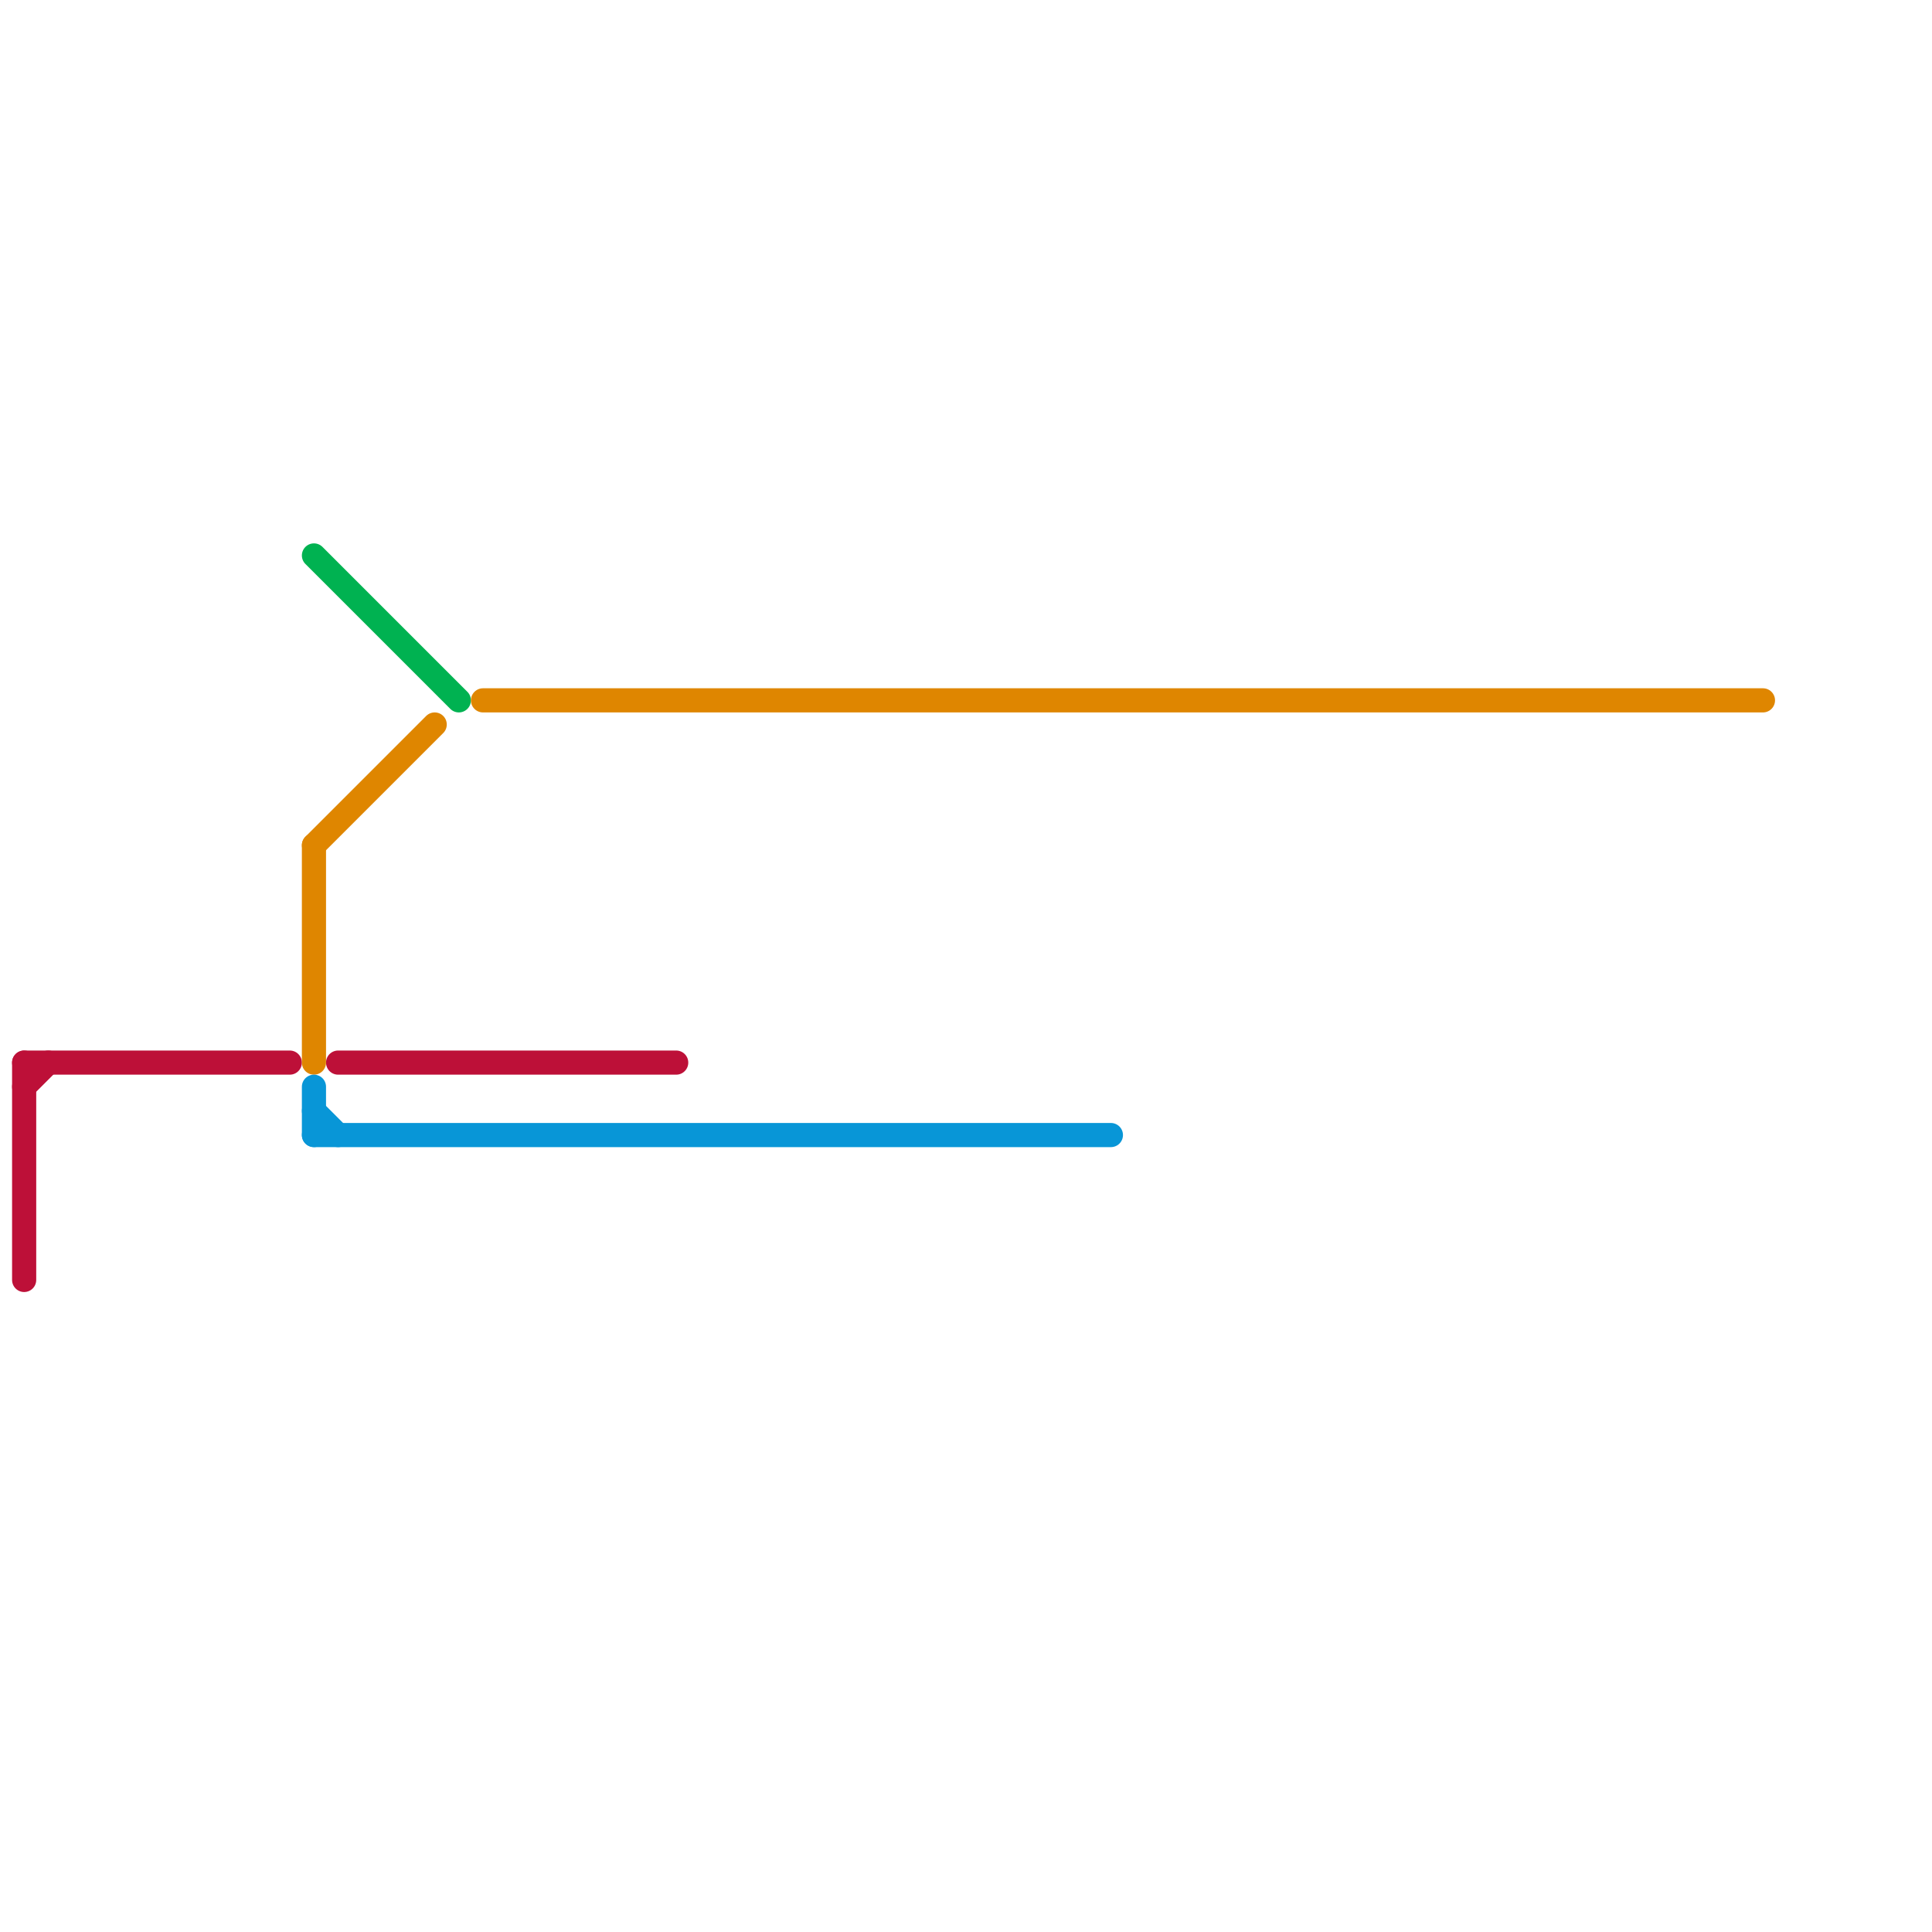 
<svg version="1.1" xmlns="http://www.w3.org/2000/svg" viewBox="0 0 80 80">
<style>text { font: 1px Helvetica; font-weight: 600; white-space: pre; dominant-baseline: central; } line { stroke-width: 1; fill: none; stroke-linecap: round; stroke-linejoin: round; } .c0 { stroke: #bd1038 } .c1 { stroke: #00b251 } .c2 { stroke: #df8600 } .c3 { stroke: #0896d7 }</style><defs><g id="wm-xf"><circle r="1.2" fill="#000"/><circle r="0.9" fill="#fff"/><circle r="0.6" fill="#000"/><circle r="0.3" fill="#fff"/></g><g id="wm"><circle r="0.6" fill="#000"/><circle r="0.3" fill="#fff"/></g></defs><line class="c0" x1="1" y1="45" x2="2" y2="44"/><line class="c0" x1="1" y1="44" x2="1" y2="53"/><line class="c0" x1="14" y1="44" x2="28" y2="44"/><line class="c0" x1="1" y1="44" x2="12" y2="44"/><line class="c1" x1="13" y1="23" x2="19" y2="29"/><line class="c2" x1="20" y1="29" x2="73" y2="29"/><line class="c2" x1="13" y1="35" x2="18" y2="30"/><line class="c2" x1="13" y1="35" x2="13" y2="44"/><line class="c3" x1="13" y1="45" x2="13" y2="47"/><line class="c3" x1="13" y1="46" x2="14" y2="47"/><line class="c3" x1="13" y1="47" x2="46" y2="47"/>
</svg>
